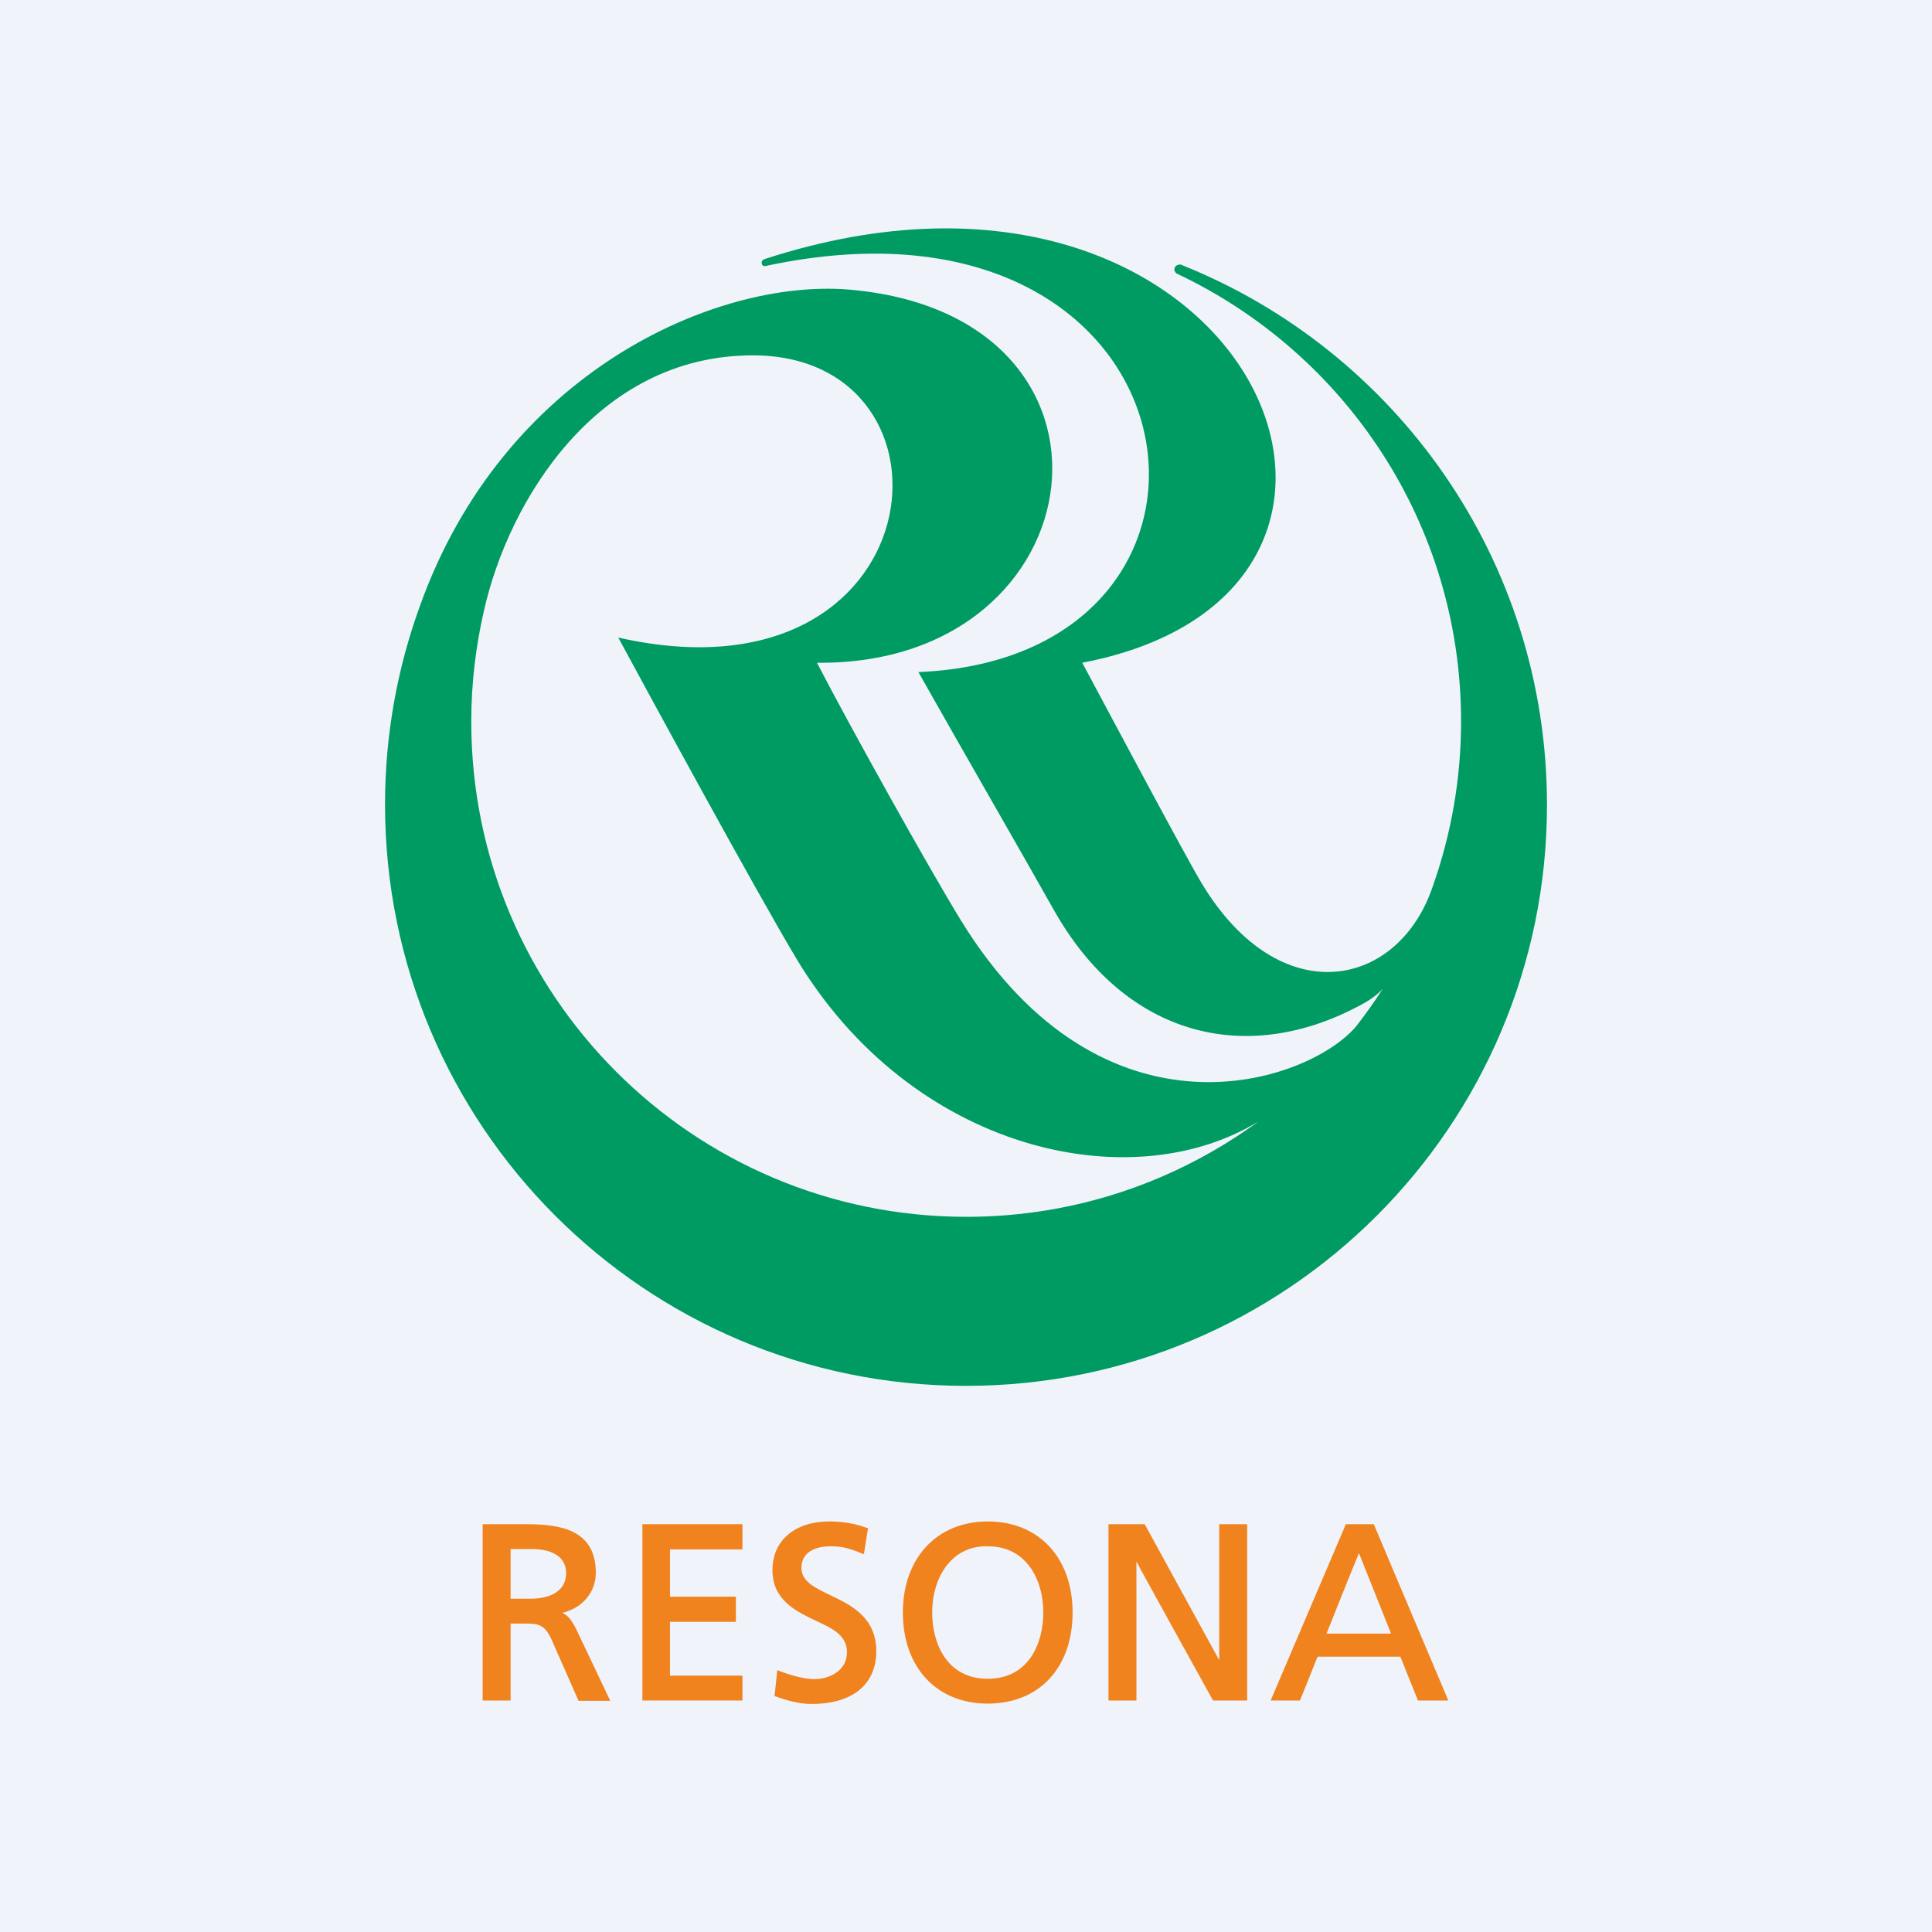 <?xml version="1.0" encoding="UTF-8"?>
<svg id="_レイヤー_2" data-name="レイヤー 2" xmlns="http://www.w3.org/2000/svg" viewBox="0 0 56 56">
  <defs>
    <style>
      .cls-1 {
        fill: #009b63;
      }

      .cls-2 {
        fill: #f0831e;
      }

      .cls-3 {
        fill: #f0f3fa;
      }
    </style>
  </defs>
  <g id="_レイヤー_1-2" data-name="レイヤー 1">
    <path class="cls-3" d="M0,0h56v56H0V0Z"/>
  </g>
  <g id="_レイヤー_2-2" data-name="レイヤー 2">
    <g>
      <path class="cls-1" d="M13.66,20.92c0-1.11.13-2.19.37-3.23h0c.71-3.15,3.25-7.39,7.79-7.39,6.37,0,5.34,10.27-3.9,8.18.97,1.79,3.93,7.24,5.16,9.3,3.34,5.57,9.67,7,13.39,4.73-2.37,1.73-5.29,2.76-8.46,2.76-7.93,0-14.35-6.43-14.35-14.35M34.25,7.67h0s-.04,0-.06,0c-.08,0-.15.06-.15.14,0,.06.04.11.09.13h0c4.86,2.3,8.22,7.24,8.22,12.97,0,1.67-.29,3.28-.82,4.78-1,2.97-4.44,3.67-6.7-.09-.41-.67-2.76-5.08-3.46-6.39,10.99-2.1,4.7-16.23-9.21-11.7-.13.04-.1.23.03.2,12.85-2.76,14.86,11.34,4.43,11.77,1.16,2.06,3.12,5.46,3.9,6.85,2.09,3.75,5.63,4.58,8.92,2.8.27-.14.5-.31.64-.47h0c-.24.38-.51.75-.78,1.1-1.41,1.64-7.31,3.63-11.44-3.07-.94-1.53-3.25-5.68-4.18-7.48,8.23.09,9.59-10.12.88-10.82-3.83-.29-9.95,2.39-12.38,9.15-.66,1.81-1.02,3.75-1.02,5.78,0,9.31,7.54,16.85,16.84,16.85s16.84-7.54,16.84-16.84c0-7.1-4.38-13.17-10.59-15.65"/>
      <path class="cls-2" d="M16.41,45.6c0,.47-.39.74-1.04.74h-.57v-1.44h.65c.61.01.96.26.96.7M16.3,46.75c.58-.14.97-.6.97-1.16,0-1.24-1.01-1.41-2-1.41h-1.28v5.11h.81v-2.23h.39c.38,0,.59,0,.8.47l.78,1.77h.92l-.98-2.06c-.14-.28-.24-.41-.41-.49"/>
      <polygon class="cls-2" points="18.62 44.18 18.62 49.29 21.52 49.29 21.52 48.57 19.42 48.57 19.42 47.01 21.33 47.01 21.33 46.28 19.42 46.28 19.42 44.91 21.52 44.91 21.52 44.18 18.62 44.18"/>
      <path class="cls-2" d="M24.07,46.24c-.45-.22-.84-.4-.84-.79,0-.56.58-.63.83-.63.36,0,.56.06.93.21l.05.02.12-.76h-.03c-.33-.13-.72-.19-1.09-.19-1,0-1.65.55-1.65,1.41s.66,1.18,1.24,1.46c.5.23.92.43.92.92,0,.57-.56.78-.94.78-.41,0-.89-.19-1.03-.24l-.05-.02-.08.76h.03c.33.12.68.22,1.04.22,1.19,0,1.88-.56,1.88-1.54-.01-.98-.74-1.33-1.33-1.61"/>
      <path class="cls-2" d="M28.63,48.66c-1.19,0-1.61-1.03-1.61-1.92,0-.61.2-1.16.55-1.51.28-.28.64-.42,1.06-.41.43,0,.79.14,1.06.41.35.34.55.89.55,1.51,0,.89-.42,1.92-1.61,1.92M28.63,44.1c-1.47,0-2.46,1.06-2.46,2.64s.97,2.64,2.46,2.64,2.46-1.04,2.46-2.64-.99-2.64-2.46-2.64"/>
      <path class="cls-2" d="M35.34,44.18v3.94c-.13-.23-2.16-3.94-2.16-3.94h-1.05v5.11h.81v-4.03c.12.24,2.22,4.03,2.22,4.03h.99v-5.11h-.81"/>
      <path class="cls-2" d="M40.32,47.35h-1.87c.04-.11.86-2.15.94-2.33.07.18.89,2.22.93,2.33M39.82,44.18h-.81l-2.18,5.11h.85s.49-1.21.51-1.27h2.4s.51,1.27.51,1.27h.88l-2.16-5.11"/>
    </g>
  </g>
</svg>